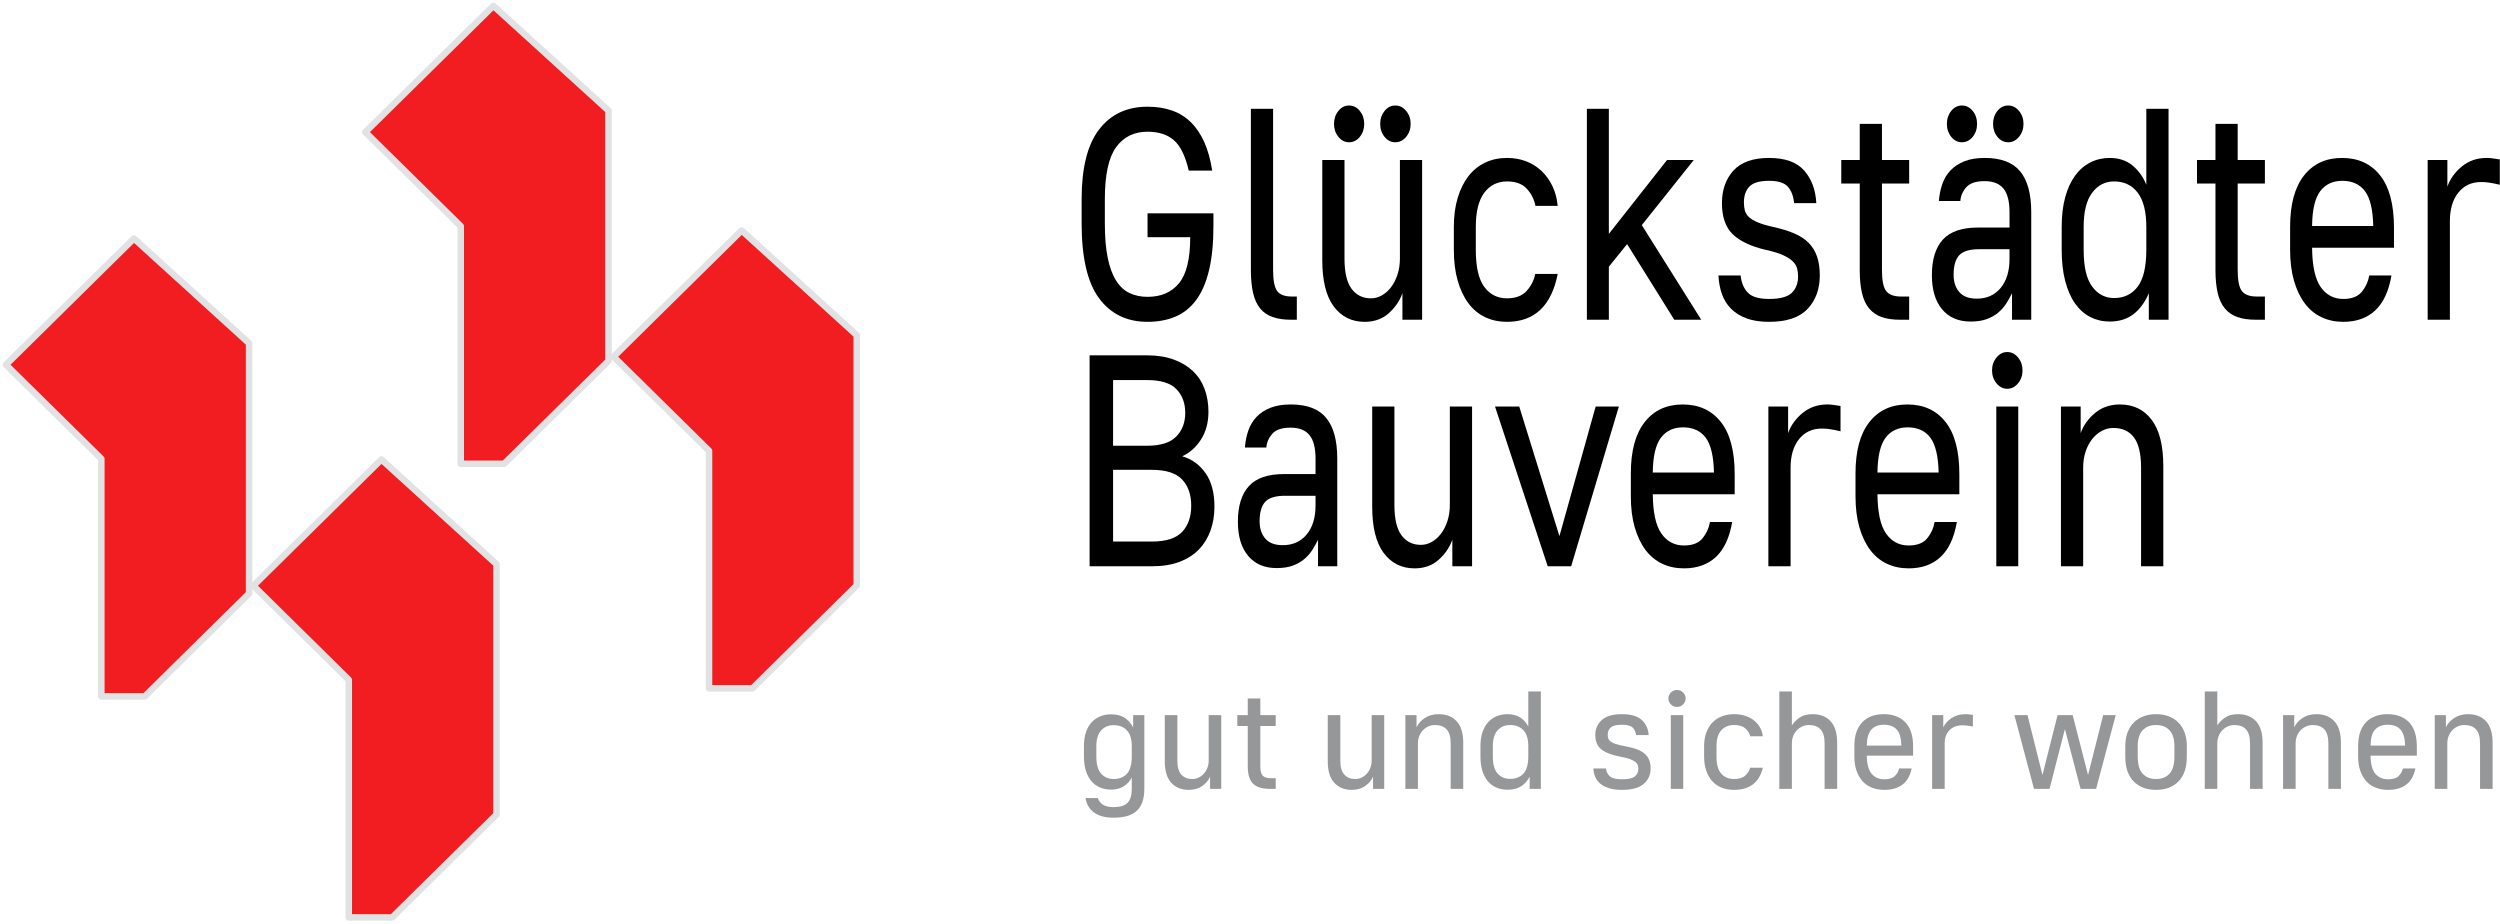 <svg width="192" height="71" viewBox="0 0 192 71" fill="none" xmlns="http://www.w3.org/2000/svg">
    <g clip-path="url(#clip0_12_121)">
        <path fill-rule="evenodd" clip-rule="evenodd" d="M10.288 18.314L0.454 28.011L7.782 35.238V53.483H11.118L19.13 45.582V26.359L10.288 18.314Z" fill="#F11D20" stroke="#E1E2E3" stroke-width="0.5" stroke-miterlimit="1.5" stroke-linecap="round" stroke-linejoin="round"/>
        <path fill-rule="evenodd" clip-rule="evenodd" d="M29.292 35.287L19.457 44.984L26.786 52.211V70.456H30.122L38.134 62.555V43.332L29.292 35.287Z" fill="#F11D20" stroke="#E1E2E3" stroke-width="0.5" stroke-miterlimit="1.5" stroke-linecap="round" stroke-linejoin="round"/>
        <path fill-rule="evenodd" clip-rule="evenodd" d="M37.891 0.448L28.056 10.145L35.385 17.372V35.617H38.72L46.733 27.716V8.493L37.891 0.448Z" fill="#F11D20" stroke="#E1E2E3" stroke-width="0.5" stroke-miterlimit="1.5" stroke-linecap="round" stroke-linejoin="round"/>
        <path fill-rule="evenodd" clip-rule="evenodd" d="M56.958 17.698L47.124 27.396L54.453 34.623V52.868H57.788L65.8 44.967V25.744L56.958 17.698Z" fill="#F11D20" stroke="#E1E2E3" stroke-width="0.5" stroke-miterlimit="1.5" stroke-linecap="round" stroke-linejoin="round"/>
        <path d="M88.131 24.717C86.546 24.717 85.306 24.116 84.412 22.912C83.516 21.71 83.069 19.788 83.069 17.15V15.299C83.069 12.893 83.516 11.107 84.412 9.943C85.306 8.777 86.546 8.195 88.131 8.195C88.821 8.195 89.444 8.291 90 8.485C90.555 8.677 91.042 8.979 91.457 9.387C91.873 9.796 92.218 10.309 92.493 10.926C92.767 11.543 92.969 12.268 93.097 13.101H91.294C91.039 11.991 90.661 11.214 90.163 10.776C89.664 10.336 88.987 10.116 88.131 10.116C87.095 10.116 86.29 10.512 85.715 11.307C85.14 12.103 84.852 13.433 84.852 15.299V17.15C84.852 18.199 84.925 19.083 85.073 19.801C85.22 20.517 85.434 21.099 85.715 21.547C85.996 21.995 86.341 22.314 86.75 22.508C87.159 22.701 87.62 22.797 88.131 22.797C89.179 22.797 89.987 22.447 90.555 21.744C91.125 21.042 91.409 19.865 91.409 18.215H88.131V16.386H93.192V17.336C93.192 18.693 93.077 19.843 92.847 20.784C92.617 21.724 92.285 22.485 91.85 23.064C91.416 23.641 90.885 24.062 90.259 24.324C89.633 24.586 88.923 24.717 88.131 24.717Z" fill="black"/>
        <path d="M99.154 24.556C98.605 24.556 98.132 24.487 97.736 24.348C97.34 24.209 97.021 23.988 96.778 23.688C96.534 23.387 96.355 22.994 96.24 22.508C96.125 22.022 96.068 21.432 96.068 20.738V8.357H97.774V20.738C97.774 21.539 97.88 22.079 98.09 22.357C98.302 22.634 98.676 22.773 99.212 22.773H99.596V24.556H99.154Z" fill="black"/>
        <path d="M104.81 24.717C103.813 24.717 103.021 24.324 102.432 23.537C101.846 22.751 101.551 21.563 101.551 19.974V12.29H103.257V19.858C103.257 20.922 103.439 21.697 103.804 22.183C104.168 22.669 104.664 22.912 105.29 22.912C105.584 22.912 105.865 22.835 106.133 22.682C106.401 22.527 106.638 22.314 106.843 22.044C107.047 21.774 107.21 21.451 107.332 21.072C107.453 20.695 107.513 20.29 107.513 19.858V12.29H109.219V24.556H107.706V22.519C107.489 23.12 107.133 23.638 106.642 24.07C106.149 24.501 105.538 24.717 104.81 24.717ZM103.602 10.926C103.283 10.926 103.012 10.787 102.788 10.509C102.564 10.231 102.452 9.9 102.452 9.514C102.452 9.129 102.564 8.797 102.788 8.52C103.012 8.242 103.283 8.103 103.602 8.103C103.934 8.103 104.213 8.242 104.436 8.52C104.66 8.797 104.772 9.129 104.772 9.514C104.772 9.9 104.66 10.231 104.436 10.509C104.213 10.787 103.934 10.926 103.602 10.926ZM107.168 10.926C106.836 10.926 106.558 10.787 106.334 10.509C106.111 10.231 105.998 9.9 105.998 9.514C105.998 9.129 106.111 8.797 106.334 8.52C106.558 8.242 106.836 8.103 107.168 8.103C107.489 8.103 107.763 8.242 107.993 8.52C108.223 8.797 108.338 9.129 108.338 9.514C108.338 9.9 108.223 10.231 107.993 10.509C107.763 10.787 107.489 10.926 107.168 10.926Z" fill="black"/>
        <path d="M115.738 24.717C116.262 24.717 116.738 24.64 117.167 24.487C117.594 24.332 117.972 24.1 118.298 23.792C118.623 23.483 118.899 23.098 119.123 22.634C119.346 22.172 119.515 21.64 119.63 21.038H117.904C117.815 21.516 117.598 21.948 117.253 22.335C116.908 22.72 116.404 22.912 115.738 22.912C115.01 22.912 114.428 22.62 113.993 22.033C113.559 21.446 113.342 20.498 113.342 19.187V17.428C113.342 16.255 113.559 15.38 113.993 14.802C114.428 14.223 115.01 13.934 115.738 13.934C116.404 13.934 116.908 14.119 117.253 14.49C117.598 14.859 117.822 15.299 117.924 15.809H119.63C119.579 15.254 119.445 14.747 119.227 14.293C119.01 13.838 118.729 13.448 118.384 13.123C118.039 12.8 117.643 12.554 117.196 12.383C116.749 12.213 116.262 12.13 115.738 12.13C115.125 12.13 114.566 12.248 114.061 12.488C113.557 12.727 113.128 13.075 112.776 13.529C112.425 13.983 112.15 14.539 111.951 15.195C111.754 15.851 111.655 16.595 111.655 17.428V19.187C111.655 20.081 111.754 20.872 111.951 21.558C112.15 22.245 112.425 22.824 112.776 23.294C113.128 23.766 113.557 24.119 114.061 24.359C114.566 24.599 115.125 24.717 115.738 24.717Z" fill="black"/>
        <path d="M121.873 8.357H123.56V17.961L128.027 12.29H130.079L126.091 17.289L130.654 24.556H128.584L124.96 18.747L123.56 20.482V24.556H121.873V8.357Z" fill="black"/>
        <path d="M135.869 24.717C135.192 24.717 134.613 24.629 134.134 24.452C133.654 24.274 133.258 24.027 132.945 23.71C132.632 23.395 132.398 23.021 132.245 22.589C132.092 22.156 132.002 21.678 131.977 21.154H133.683C133.734 21.694 133.913 22.13 134.22 22.461C134.526 22.794 135.077 22.959 135.869 22.959C136.712 22.959 137.294 22.8 137.614 22.485C137.933 22.169 138.092 21.748 138.092 21.224C138.092 21.008 138.067 20.803 138.016 20.61C137.965 20.418 137.853 20.236 137.681 20.066C137.508 19.897 137.258 19.739 136.933 19.592C136.607 19.446 136.163 19.31 135.601 19.187C134.475 18.925 133.635 18.527 133.079 17.996C132.524 17.462 132.245 16.664 132.245 15.601C132.245 14.581 132.539 13.748 133.128 13.101C133.716 12.453 134.63 12.13 135.869 12.13C137.096 12.13 137.994 12.453 138.563 13.101C139.131 13.748 139.441 14.581 139.492 15.601H137.786C137.735 15.059 137.575 14.64 137.307 14.338C137.039 14.039 136.559 13.887 135.869 13.887C135.141 13.887 134.636 14.034 134.354 14.327C134.073 14.621 133.933 15.03 133.933 15.553C133.933 15.785 133.958 15.993 134.009 16.178C134.061 16.364 134.166 16.53 134.325 16.677C134.486 16.823 134.712 16.957 135.006 17.081C135.3 17.205 135.69 17.32 136.176 17.428C136.802 17.567 137.342 17.732 137.796 17.926C138.249 18.119 138.62 18.362 138.908 18.655C139.196 18.947 139.41 19.299 139.55 19.708C139.691 20.116 139.76 20.599 139.76 21.154C139.76 22.204 139.448 23.059 138.822 23.723C138.196 24.386 137.211 24.717 135.869 24.717Z" fill="black"/>
        <path d="M145.934 24.556C145.372 24.556 144.896 24.487 144.505 24.348C144.116 24.209 143.797 23.988 143.547 23.688C143.297 23.387 143.116 22.994 143.001 22.508C142.886 22.022 142.828 21.432 142.828 20.738V14.095H141.41V12.29H142.828V9.514H144.534V12.29H146.624V14.095H144.534V20.738C144.534 21.539 144.644 22.079 144.861 22.357C145.078 22.634 145.454 22.773 145.992 22.773H146.624V24.556H145.934Z" fill="black"/>
        <path d="M151.341 24.695C150.407 24.695 149.679 24.383 149.155 23.758C148.631 23.133 148.369 22.257 148.369 21.131C148.369 19.927 148.65 19.017 149.212 18.4C149.775 17.783 150.676 17.475 151.916 17.475H154.331V16.295C154.331 15.462 154.174 14.856 153.862 14.477C153.548 14.1 153.066 13.911 152.414 13.911C151.75 13.911 151.28 14.069 151.005 14.386C150.73 14.701 150.58 15.053 150.555 15.438H148.905C148.944 14.96 149.033 14.52 149.175 14.119C149.314 13.718 149.526 13.371 149.807 13.078C150.088 12.784 150.442 12.554 150.871 12.383C151.299 12.213 151.82 12.13 152.433 12.13C153.674 12.13 154.577 12.472 155.146 13.158C155.716 13.845 155.999 14.891 155.999 16.295V24.556H154.523V22.519C154.395 22.781 154.249 23.043 154.082 23.306C153.916 23.568 153.708 23.803 153.459 24.012C153.21 24.22 152.916 24.386 152.577 24.509C152.239 24.633 151.827 24.695 151.341 24.695ZM151.82 22.936C152.586 22.936 153.197 22.661 153.65 22.114C154.105 21.566 154.331 20.822 154.331 19.881V19.141H151.993C151.263 19.141 150.756 19.294 150.469 19.603C150.181 19.913 150.037 20.413 150.037 21.107C150.037 21.648 150.181 22.087 150.469 22.426C150.756 22.765 151.206 22.936 151.82 22.936ZM150.67 10.926C150.35 10.926 150.079 10.787 149.854 10.509C149.631 10.231 149.52 9.9 149.52 9.514C149.52 9.129 149.631 8.797 149.854 8.52C150.079 8.242 150.35 8.103 150.67 8.103C151.002 8.103 151.28 8.242 151.504 8.52C151.727 8.797 151.839 9.129 151.839 9.514C151.839 9.9 151.727 10.231 151.504 10.509C151.28 10.787 151.002 10.926 150.67 10.926ZM154.236 10.926C153.904 10.926 153.625 10.787 153.402 10.509C153.178 10.231 153.066 9.9 153.066 9.514C153.066 9.129 153.178 8.797 153.402 8.52C153.625 8.242 153.904 8.103 154.236 8.103C154.555 8.103 154.829 8.242 155.059 8.52C155.289 8.797 155.405 9.129 155.405 9.514C155.405 9.9 155.289 10.231 155.059 10.509C154.829 10.787 154.555 10.926 154.236 10.926Z" fill="black"/>
        <path d="M162.019 24.695C161.483 24.695 160.987 24.578 160.534 24.348C160.08 24.116 159.689 23.769 159.364 23.306C159.038 22.843 158.786 22.268 158.607 21.582C158.428 20.896 158.338 20.097 158.338 19.187V17.428C158.338 16.565 158.428 15.804 158.607 15.149C158.786 14.493 159.038 13.942 159.364 13.494C159.689 13.046 160.08 12.707 160.534 12.477C160.987 12.245 161.483 12.13 162.019 12.13C162.722 12.13 163.308 12.322 163.773 12.707C164.24 13.094 164.595 13.587 164.837 14.188V8.357H166.544V24.556H165.029V22.519C164.735 23.213 164.343 23.75 163.85 24.127C163.359 24.506 162.748 24.695 162.019 24.695ZM162.364 22.89C163.131 22.89 163.735 22.596 164.176 22.01C164.618 21.424 164.837 20.482 164.837 19.187V17.428C164.837 16.255 164.618 15.38 164.176 14.802C163.735 14.223 163.131 13.934 162.364 13.934C161.674 13.934 161.112 14.223 160.678 14.802C160.242 15.38 160.025 16.255 160.025 17.428V19.187C160.025 20.482 160.242 21.424 160.678 22.01C161.112 22.596 161.674 22.89 162.364 22.89Z" fill="black"/>
        <path d="M173.254 24.556C172.692 24.556 172.216 24.487 171.825 24.348C171.436 24.209 171.117 23.988 170.867 23.688C170.617 23.387 170.436 22.994 170.321 22.508C170.206 22.022 170.148 21.432 170.148 20.738V14.095H168.73V12.29H170.148V9.514H171.854V12.29H173.944V14.095H171.854V20.738C171.854 21.539 171.964 22.079 172.181 22.357C172.398 22.634 172.774 22.773 173.312 22.773H173.944V24.556H173.254Z" fill="black"/>
        <path d="M179.964 24.717C179.351 24.717 178.791 24.599 178.287 24.359C177.782 24.119 177.353 23.766 177.002 23.294C176.651 22.824 176.376 22.245 176.178 21.558C175.979 20.872 175.88 20.081 175.88 19.187V17.428C175.88 15.7 176.236 14.386 176.944 13.483C177.654 12.581 178.629 12.13 179.868 12.13C181.109 12.13 182.083 12.576 182.793 13.471C183.501 14.365 183.857 15.7 183.857 17.475V19.024H177.568C177.581 20.429 177.802 21.435 178.229 22.044C178.658 22.655 179.236 22.959 179.964 22.959C180.616 22.959 181.092 22.773 181.393 22.404C181.693 22.033 181.881 21.617 181.959 21.154H183.664C183.46 22.357 183.045 23.251 182.419 23.838C181.793 24.425 180.974 24.717 179.964 24.717ZM179.888 13.887C179.159 13.887 178.594 14.154 178.191 14.685C177.789 15.219 177.581 16.109 177.568 17.358H182.264C182.24 16.109 182.029 15.219 181.632 14.685C181.236 14.154 180.654 13.887 179.888 13.887Z" fill="black"/>
        <path d="M186.445 12.29H187.959V14.327C188.177 13.726 188.551 13.209 189.08 12.776C189.611 12.346 190.241 12.13 190.969 12.13C191.11 12.13 191.237 12.137 191.352 12.152C191.467 12.167 191.577 12.183 191.679 12.199L191.985 12.245V14.188L191.564 14.095C191.423 14.066 191.266 14.039 191.093 14.015C190.921 13.991 190.739 13.98 190.547 13.98C189.819 13.98 189.237 14.25 188.803 14.79C188.368 15.331 188.151 16.063 188.151 16.989V24.556H186.445V12.29Z" fill="black"/>
        <path d="M83.682 27.29H88.093C88.872 27.29 89.555 27.398 90.144 27.614C90.732 27.83 91.223 28.127 91.62 28.505C92.017 28.884 92.314 29.338 92.511 29.87C92.71 30.403 92.809 30.986 92.809 31.618C92.809 32.451 92.617 33.164 92.234 33.758C91.85 34.352 91.371 34.78 90.796 35.042C91.537 35.258 92.135 35.691 92.588 36.339C93.042 36.986 93.269 37.843 93.269 38.908C93.269 39.57 93.17 40.179 92.971 40.735C92.774 41.29 92.48 41.773 92.09 42.181C91.701 42.59 91.205 42.91 90.604 43.142C90.004 43.373 89.3 43.489 88.495 43.489H83.682V27.29ZM88.456 41.591C89.544 41.591 90.32 41.345 90.785 40.851C91.252 40.358 91.486 39.685 91.486 38.838C91.486 37.989 91.252 37.319 90.785 36.825C90.32 36.331 89.544 36.083 88.456 36.083H85.485V41.591H88.456ZM88.093 34.233C89.128 34.233 89.876 33.998 90.336 33.527C90.796 33.056 91.026 32.451 91.026 31.71C91.026 30.954 90.799 30.345 90.345 29.883C89.891 29.419 89.141 29.189 88.093 29.189H85.485V34.233H88.093Z" fill="black"/>
        <path d="M98.043 43.628C97.11 43.628 96.382 43.316 95.857 42.691C95.333 42.066 95.07 41.191 95.07 40.064C95.07 38.86 95.353 37.95 95.915 37.333C96.477 36.716 97.378 36.408 98.618 36.408H101.034V35.228C101.034 34.395 100.877 33.789 100.563 33.411C100.251 33.033 99.768 32.844 99.116 32.844C98.452 32.844 97.981 33.002 97.707 33.319C97.433 33.635 97.282 33.986 97.256 34.371H95.608C95.646 33.893 95.736 33.453 95.876 33.052C96.017 32.652 96.227 32.305 96.508 32.011C96.791 31.718 97.145 31.487 97.572 31.317C98.001 31.146 98.521 31.063 99.136 31.063C100.375 31.063 101.28 31.405 101.848 32.092C102.417 32.778 102.702 33.824 102.702 35.228V43.489H101.225V41.453C101.098 41.714 100.95 41.976 100.784 42.24C100.618 42.502 100.41 42.737 100.161 42.945C99.912 43.153 99.618 43.319 99.279 43.442C98.941 43.567 98.528 43.628 98.043 43.628ZM98.521 41.869C99.289 41.869 99.899 41.594 100.353 41.047C100.806 40.5 101.034 39.755 101.034 38.815V38.075H98.694C97.966 38.075 97.457 38.228 97.17 38.537C96.882 38.846 96.738 39.346 96.738 40.04C96.738 40.582 96.882 41.02 97.17 41.359C97.457 41.699 97.908 41.869 98.521 41.869Z" fill="black"/>
        <path d="M108.644 43.65C107.648 43.65 106.856 43.258 106.268 42.47C105.679 41.684 105.385 40.496 105.385 38.907V31.224H107.091V38.791C107.091 39.856 107.274 40.63 107.638 41.116C108.002 41.602 108.498 41.845 109.124 41.845C109.418 41.845 109.699 41.768 109.967 41.615C110.236 41.46 110.473 41.247 110.677 40.978C110.882 40.708 111.044 40.384 111.166 40.006C111.287 39.629 111.347 39.223 111.347 38.791V31.224H113.055V43.489H111.54V41.453C111.323 42.054 110.968 42.571 110.476 43.003C109.984 43.434 109.374 43.65 108.644 43.65Z" fill="black"/>
        <path d="M114.818 31.224H116.678L119.764 41.175L122.545 31.224H124.328L120.665 43.489H118.864L114.818 31.224Z" fill="black"/>
        <path d="M129.332 43.65C128.717 43.65 128.159 43.532 127.653 43.292C127.149 43.052 126.721 42.699 126.369 42.227C126.018 41.757 125.743 41.178 125.545 40.492C125.347 39.805 125.248 39.015 125.248 38.12V36.361C125.248 34.633 125.602 33.319 126.312 32.417C127.02 31.514 127.996 31.063 129.235 31.063C130.475 31.063 131.449 31.509 132.159 32.404C132.869 33.299 133.223 34.633 133.223 36.408V37.958H126.934C126.947 39.362 127.168 40.369 127.596 40.978C128.024 41.588 128.602 41.893 129.332 41.893C129.983 41.893 130.46 41.707 130.759 41.337C131.06 40.967 131.248 40.55 131.325 40.088H133.031C132.827 41.29 132.411 42.185 131.785 42.772C131.159 43.358 130.341 43.65 129.332 43.65ZM129.254 32.821C128.526 32.821 127.96 33.087 127.558 33.619C127.155 34.152 126.947 35.042 126.934 36.292H131.632C131.606 35.042 131.396 34.152 131 33.619C130.603 33.087 130.022 32.821 129.254 32.821Z" fill="black"/>
        <path d="M135.811 31.224H137.326V33.261C137.543 32.66 137.917 32.142 138.448 31.71C138.979 31.279 139.607 31.063 140.335 31.063C140.477 31.063 140.605 31.071 140.72 31.085C140.835 31.101 140.943 31.116 141.045 31.132L141.352 31.178V33.122L140.93 33.029C140.79 32.999 140.633 32.972 140.461 32.948C140.288 32.925 140.105 32.914 139.914 32.914C139.185 32.914 138.605 33.183 138.169 33.723C137.735 34.264 137.517 34.996 137.517 35.922V43.489H135.811V31.224Z" fill="black"/>
        <path d="M146.586 43.65C145.972 43.65 145.414 43.532 144.908 43.292C144.403 43.052 143.976 42.699 143.624 42.227C143.273 41.757 142.998 41.178 142.799 40.492C142.602 39.805 142.503 39.015 142.503 38.12V36.361C142.503 34.633 142.857 33.319 143.567 32.417C144.275 31.514 145.25 31.063 146.49 31.063C147.73 31.063 148.704 31.509 149.414 32.404C150.124 33.299 150.478 34.633 150.478 36.408V37.958H144.189C144.202 39.362 144.423 40.369 144.85 40.978C145.279 41.588 145.857 41.893 146.586 41.893C147.237 41.893 147.714 41.707 148.014 41.337C148.314 40.967 148.503 40.55 148.58 40.088H150.286C150.082 41.29 149.666 42.185 149.04 42.772C148.414 43.358 147.595 43.65 146.586 43.65ZM146.509 32.821C145.781 32.821 145.215 33.087 144.812 33.619C144.41 34.152 144.202 35.042 144.189 36.292H148.887C148.861 35.042 148.65 34.152 148.254 33.619C147.858 33.087 147.276 32.821 146.509 32.821Z" fill="black"/>
        <path d="M153.316 31.224H155.002V43.489H153.316V31.224ZM154.159 29.859C153.84 29.859 153.564 29.72 153.334 29.442C153.104 29.165 152.989 28.834 152.989 28.447C152.989 28.062 153.104 27.731 153.334 27.453C153.564 27.175 153.84 27.036 154.159 27.036C154.479 27.036 154.754 27.175 154.984 27.453C155.214 27.731 155.329 28.062 155.329 28.447C155.329 28.834 155.214 29.165 154.984 29.442C154.754 29.72 154.479 29.859 154.159 29.859Z" fill="black"/>
        <path d="M158.28 31.224H159.795V33.261C160.012 32.66 160.384 32.142 160.908 31.71C161.432 31.279 162.065 31.063 162.806 31.063C163.841 31.063 164.655 31.456 165.25 32.243C165.844 33.029 166.142 34.217 166.142 35.806V43.489H164.434V35.922C164.434 34.857 164.253 34.083 163.888 33.597C163.525 33.111 162.997 32.868 162.306 32.868C161.987 32.868 161.687 32.945 161.406 33.098C161.125 33.253 160.879 33.466 160.667 33.736C160.457 34.005 160.291 34.326 160.169 34.695C160.048 35.066 159.987 35.474 159.987 35.922V43.489H158.28V31.224Z" fill="black"/>
        <path d="M85.327 60.641C85.024 60.641 84.745 60.587 84.488 60.481C84.231 60.374 84.01 60.213 83.826 60C83.642 59.785 83.499 59.521 83.399 59.203C83.298 58.886 83.246 58.52 83.246 58.108V57.296C83.246 56.897 83.298 56.546 83.399 56.243C83.499 55.94 83.642 55.688 83.826 55.484C84.01 55.281 84.231 55.127 84.488 55.02C84.745 54.912 85.024 54.859 85.327 54.859C85.739 54.859 86.084 54.946 86.362 55.121C86.64 55.295 86.863 55.544 87.028 55.864V54.923H87.885V60.587C87.885 61.335 87.697 61.892 87.321 62.254C86.946 62.618 86.346 62.799 85.522 62.799C85.175 62.799 84.876 62.762 84.623 62.687C84.371 62.613 84.156 62.507 83.984 62.373C83.81 62.236 83.673 62.076 83.571 61.892C83.47 61.706 83.402 61.507 83.366 61.292H84.309C84.345 61.385 84.392 61.475 84.449 61.56C84.507 61.645 84.584 61.72 84.676 61.784C84.771 61.848 84.886 61.898 85.024 61.933C85.161 61.97 85.327 61.988 85.522 61.988C86.021 61.988 86.378 61.877 86.594 61.656C86.812 61.435 86.92 61.079 86.92 60.587V59.712C86.783 59.982 86.583 60.204 86.318 60.378C86.055 60.553 85.725 60.641 85.327 60.641ZM85.522 59.828C85.956 59.828 86.297 59.694 86.546 59.423C86.796 59.152 86.92 58.713 86.92 58.108V57.296C86.92 56.762 86.796 56.361 86.546 56.094C86.297 55.826 85.956 55.693 85.522 55.693C85.132 55.693 84.814 55.826 84.569 56.094C84.324 56.361 84.2 56.762 84.2 57.296V58.108C84.2 58.713 84.324 59.152 84.569 59.423C84.814 59.694 85.132 59.828 85.522 59.828Z" fill="#959799"/>
        <path d="M91.299 60.662C90.735 60.662 90.288 60.481 89.954 60.117C89.623 59.753 89.456 59.205 89.456 58.471V54.923H90.421V58.418C90.421 58.91 90.523 59.267 90.73 59.492C90.935 59.716 91.216 59.829 91.569 59.829C91.736 59.829 91.894 59.793 92.047 59.721C92.198 59.651 92.331 59.553 92.447 59.428C92.564 59.303 92.655 59.154 92.723 58.979C92.793 58.804 92.827 58.617 92.827 58.418V54.923H93.791V60.587H92.934V59.647C92.812 59.925 92.612 60.164 92.333 60.362C92.055 60.563 91.71 60.662 91.299 60.662Z" fill="#959799"/>
        <path d="M97.583 60.587C97.266 60.587 96.996 60.555 96.777 60.491C96.556 60.426 96.375 60.325 96.234 60.186C96.094 60.048 95.99 59.865 95.925 59.641C95.86 59.417 95.828 59.144 95.828 58.824V55.757H95.026V54.923H95.828V53.641H96.793V54.923H97.973V55.757H96.793V58.824C96.793 59.194 96.855 59.444 96.977 59.572C97.1 59.7 97.313 59.764 97.616 59.764H97.973V60.587H97.583Z" fill="#959799"/>
        <path d="M103.816 60.662C103.252 60.662 102.805 60.481 102.471 60.117C102.14 59.753 101.972 59.205 101.972 58.471V54.923H102.938V58.418C102.938 58.91 103.04 59.267 103.247 59.492C103.451 59.716 103.733 59.829 104.085 59.829C104.253 59.829 104.411 59.793 104.563 59.721C104.715 59.651 104.848 59.553 104.963 59.428C105.08 59.303 105.171 59.154 105.24 58.979C105.31 58.804 105.344 58.617 105.344 58.418V54.923H106.308V60.587H105.451V59.647C105.329 59.925 105.129 60.164 104.849 60.362C104.571 60.563 104.227 60.662 103.816 60.662Z" fill="#959799"/>
        <path d="M107.933 54.923H108.79V55.864C108.912 55.586 109.121 55.347 109.417 55.148C109.715 54.949 110.072 54.848 110.49 54.848C111.075 54.848 111.537 55.031 111.872 55.393C112.208 55.757 112.376 56.305 112.376 57.039V60.587H111.412V57.092C111.412 56.602 111.309 56.243 111.103 56.018C110.897 55.794 110.599 55.682 110.209 55.682C110.028 55.682 109.859 55.718 109.7 55.789C109.541 55.86 109.401 55.959 109.282 56.082C109.164 56.207 109.069 56.355 109.001 56.526C108.933 56.698 108.897 56.886 108.897 57.092V60.587H107.933V54.923Z" fill="#959799"/>
        <path d="M115.78 60.651C115.476 60.651 115.196 60.598 114.939 60.491C114.682 60.385 114.463 60.224 114.278 60.01C114.094 59.797 113.951 59.53 113.85 59.215C113.749 58.897 113.699 58.529 113.699 58.108V57.296C113.699 56.897 113.749 56.546 113.85 56.243C113.951 55.94 114.094 55.686 114.278 55.48C114.463 55.273 114.682 55.116 114.939 55.008C115.196 54.903 115.476 54.848 115.78 54.848C116.176 54.848 116.508 54.938 116.771 55.116C117.035 55.294 117.235 55.521 117.373 55.8V53.107H118.337V60.587H117.48V59.647C117.314 59.968 117.093 60.215 116.813 60.39C116.536 60.564 116.191 60.651 115.78 60.651ZM115.975 59.817C116.407 59.817 116.748 59.683 116.999 59.412C117.247 59.141 117.373 58.706 117.373 58.108V57.296C117.373 56.754 117.247 56.35 116.999 56.082C116.748 55.816 116.407 55.682 115.975 55.682C115.585 55.682 115.266 55.816 115.021 56.082C114.775 56.35 114.651 56.754 114.651 57.296V58.108C114.651 58.706 114.775 59.141 115.021 59.412C115.266 59.683 115.585 59.817 115.975 59.817Z" fill="#959799"/>
        <path d="M124.567 60.662C124.185 60.662 123.859 60.62 123.587 60.539C123.316 60.457 123.093 60.343 122.916 60.197C122.739 60.051 122.607 59.878 122.519 59.679C122.433 59.479 122.383 59.258 122.368 59.016H123.332C123.361 59.266 123.462 59.466 123.636 59.62C123.81 59.774 124.12 59.849 124.567 59.849C125.045 59.849 125.374 59.777 125.554 59.631C125.735 59.486 125.826 59.29 125.826 59.048C125.826 58.949 125.811 58.854 125.782 58.766C125.752 58.676 125.689 58.593 125.591 58.514C125.494 58.436 125.354 58.363 125.169 58.294C124.985 58.227 124.735 58.165 124.416 58.109C123.781 57.987 123.306 57.804 122.991 57.557C122.677 57.312 122.519 56.943 122.519 56.451C122.519 55.981 122.687 55.597 123.018 55.297C123.351 54.999 123.867 54.848 124.567 54.848C125.261 54.848 125.769 54.999 126.091 55.297C126.412 55.597 126.588 55.981 126.616 56.451H125.652C125.622 56.203 125.533 56.009 125.38 55.869C125.229 55.73 124.958 55.661 124.567 55.661C124.156 55.661 123.872 55.728 123.712 55.864C123.553 55.999 123.473 56.188 123.473 56.43C123.473 56.538 123.488 56.634 123.517 56.719C123.547 56.804 123.605 56.881 123.696 56.948C123.786 57.017 123.914 57.078 124.08 57.136C124.247 57.193 124.467 57.246 124.741 57.296C125.096 57.36 125.401 57.437 125.657 57.525C125.913 57.615 126.123 57.727 126.286 57.862C126.448 57.998 126.57 58.16 126.648 58.349C126.728 58.537 126.768 58.759 126.768 59.016C126.768 59.502 126.591 59.896 126.237 60.202C125.882 60.508 125.327 60.662 124.567 60.662Z" fill="#959799"/>
        <path d="M128.318 54.923H129.272V60.587H128.318V54.923ZM128.794 54.294C128.613 54.294 128.459 54.229 128.329 54.101C128.199 53.973 128.134 53.819 128.134 53.641C128.134 53.463 128.199 53.309 128.329 53.181C128.459 53.053 128.613 52.989 128.794 52.989C128.976 52.989 129.13 53.053 129.26 53.181C129.39 53.309 129.455 53.463 129.455 53.641C129.455 53.819 129.39 53.973 129.26 54.101C129.13 54.229 128.976 54.294 128.794 54.294Z" fill="#959799"/>
        <path d="M133.183 60.662C133.48 60.662 133.748 60.627 133.991 60.555C134.233 60.484 134.446 60.377 134.63 60.234C134.815 60.091 134.969 59.913 135.096 59.7C135.223 59.487 135.319 59.24 135.384 58.963H134.408C134.358 59.184 134.235 59.383 134.039 59.561C133.844 59.739 133.56 59.828 133.183 59.828C132.772 59.828 132.443 59.694 132.198 59.423C131.952 59.152 131.829 58.713 131.829 58.109V57.296C131.829 56.754 131.952 56.35 132.198 56.082C132.443 55.816 132.772 55.682 133.183 55.682C133.56 55.682 133.844 55.768 134.039 55.938C134.235 56.11 134.361 56.313 134.418 56.547H135.384C135.355 56.291 135.278 56.058 135.156 55.848C135.033 55.638 134.873 55.457 134.678 55.308C134.483 55.159 134.261 55.045 134.007 54.967C133.755 54.888 133.48 54.848 133.183 54.848C132.837 54.848 132.521 54.904 132.235 55.015C131.951 55.125 131.708 55.286 131.509 55.496C131.31 55.706 131.156 55.962 131.044 56.265C130.931 56.568 130.875 56.911 130.875 57.296V58.109C130.875 58.52 130.931 58.886 131.044 59.203C131.156 59.521 131.31 59.787 131.509 60.005C131.708 60.223 131.951 60.386 132.235 60.497C132.521 60.608 132.837 60.662 133.183 60.662Z" fill="#959799"/>
        <path d="M136.652 53.107H137.616V55.714C137.746 55.501 137.939 55.303 138.196 55.121C138.453 54.94 138.789 54.848 139.209 54.848C139.794 54.848 140.254 55.031 140.59 55.393C140.927 55.757 141.094 56.305 141.094 57.039V60.587H140.13V57.092C140.13 56.602 140.026 56.243 139.822 56.018C139.615 55.794 139.318 55.682 138.928 55.682C138.747 55.682 138.576 55.718 138.417 55.789C138.259 55.86 138.12 55.959 138.001 56.082C137.881 56.207 137.788 56.355 137.718 56.526C137.65 56.698 137.616 56.886 137.616 57.092V60.587H136.652V53.107Z" fill="#959799"/>
        <path d="M144.724 60.662C144.378 60.662 144.063 60.608 143.777 60.497C143.492 60.386 143.25 60.223 143.05 60.005C142.852 59.787 142.697 59.521 142.585 59.203C142.473 58.886 142.416 58.52 142.416 58.109V57.296C142.416 56.498 142.618 55.89 143.017 55.473C143.419 55.056 143.97 54.848 144.671 54.848C145.371 54.848 145.922 55.055 146.324 55.468C146.724 55.882 146.925 56.498 146.925 57.317V58.033H143.37C143.378 58.681 143.502 59.146 143.744 59.428C143.986 59.71 144.313 59.849 144.724 59.849C145.093 59.849 145.363 59.764 145.532 59.593C145.703 59.423 145.808 59.231 145.852 59.016H146.816C146.701 59.572 146.467 59.986 146.112 60.257C145.758 60.528 145.296 60.662 144.724 60.662ZM144.682 55.661C144.269 55.661 143.95 55.784 143.723 56.029C143.495 56.275 143.378 56.687 143.37 57.264H146.025C146.012 56.687 145.891 56.275 145.667 56.029C145.444 55.784 145.114 55.661 144.682 55.661Z" fill="#959799"/>
        <path d="M148.388 54.923H149.243V55.864C149.367 55.586 149.578 55.347 149.877 55.148C150.178 54.949 150.534 54.848 150.945 54.848C151.025 54.848 151.096 54.853 151.161 54.859C151.226 54.866 151.288 54.874 151.347 54.88L151.519 54.903V55.8L151.282 55.757C151.202 55.743 151.113 55.73 151.015 55.72C150.918 55.709 150.815 55.704 150.706 55.704C150.295 55.704 149.967 55.828 149.721 56.078C149.476 56.328 149.352 56.666 149.352 57.092V60.587H148.388V54.923Z" fill="#959799"/>
        <path d="M154.705 54.923H155.713L156.862 59.519L158.021 54.923H159.182L160.362 59.519L161.523 54.923H162.487L160.98 60.587H159.788L158.585 55.993L157.404 60.587H156.212L154.705 54.923Z" fill="#959799"/>
        <path d="M165.587 60.662C164.863 60.662 164.289 60.444 163.863 60.01C163.438 59.575 163.223 58.942 163.223 58.109V57.296C163.223 56.911 163.28 56.568 163.392 56.265C163.504 55.962 163.662 55.706 163.868 55.496C164.075 55.286 164.323 55.125 164.616 55.015C164.909 54.904 165.232 54.848 165.587 54.848C165.947 54.848 166.273 54.904 166.562 55.015C166.851 55.125 167.098 55.286 167.303 55.496C167.51 55.706 167.669 55.962 167.781 56.265C167.893 56.568 167.948 56.911 167.948 57.296V58.109C167.948 58.942 167.736 59.575 167.31 60.01C166.884 60.444 166.308 60.662 165.587 60.662ZM165.587 59.828C166.019 59.828 166.364 59.694 166.616 59.423C166.869 59.152 166.994 58.713 166.994 58.109V57.296C166.994 56.754 166.869 56.35 166.616 56.082C166.364 55.816 166.019 55.682 165.587 55.682C165.153 55.682 164.81 55.816 164.556 56.082C164.304 56.35 164.177 56.754 164.177 57.296V58.109C164.177 58.713 164.304 59.152 164.556 59.423C164.81 59.694 165.153 59.828 165.587 59.828Z" fill="#959799"/>
        <path d="M169.325 53.107H170.289V55.714C170.419 55.501 170.613 55.303 170.87 55.121C171.126 54.94 171.463 54.848 171.882 54.848C172.467 54.848 172.928 55.031 173.264 55.393C173.6 55.757 173.768 56.305 173.768 57.039V60.587H172.804V57.092C172.804 56.602 172.7 56.243 172.495 56.018C172.289 55.794 171.991 55.682 171.601 55.682C171.421 55.682 171.25 55.718 171.091 55.789C170.933 55.86 170.793 55.959 170.675 56.082C170.554 56.207 170.462 56.355 170.392 56.526C170.323 56.698 170.289 56.886 170.289 57.092V60.587H169.325V53.107Z" fill="#959799"/>
        <path d="M175.34 54.923H176.195V55.864C176.318 55.586 176.528 55.347 176.824 55.148C177.12 54.949 177.478 54.848 177.897 54.848C178.482 54.848 178.942 55.031 179.279 55.393C179.615 55.757 179.783 56.305 179.783 57.039V60.587H178.819V57.092C178.819 56.602 178.715 56.243 178.51 56.018C178.303 55.794 178.006 55.682 177.616 55.682C177.435 55.682 177.265 55.718 177.105 55.789C176.948 55.86 176.808 55.959 176.689 56.082C176.569 56.207 176.476 56.355 176.406 56.526C176.338 56.698 176.304 56.886 176.304 57.092V60.587H175.34V54.923Z" fill="#959799"/>
        <path d="M183.412 60.662C183.066 60.662 182.751 60.608 182.465 60.497C182.18 60.386 181.938 60.223 181.738 60.005C181.54 59.787 181.385 59.521 181.273 59.203C181.161 58.886 181.104 58.52 181.104 58.109V57.296C181.104 56.498 181.306 55.89 181.706 55.473C182.107 55.056 182.658 54.848 183.359 54.848C184.059 54.848 184.61 55.055 185.012 55.468C185.412 55.882 185.613 56.498 185.613 57.317V58.033H182.058C182.066 58.681 182.19 59.146 182.432 59.428C182.674 59.71 183.001 59.849 183.412 59.849C183.781 59.849 184.051 59.764 184.22 59.593C184.391 59.423 184.497 59.231 184.541 59.016H185.504C185.389 59.572 185.155 59.986 184.801 60.257C184.446 60.528 183.985 60.662 183.412 60.662ZM183.37 55.661C182.957 55.661 182.639 55.784 182.411 56.029C182.183 56.275 182.066 56.687 182.058 57.264H184.713C184.7 56.687 184.579 56.275 184.355 56.029C184.132 55.784 183.803 55.661 183.37 55.661Z" fill="#959799"/>
        <path d="M186.989 54.923H187.845V55.864C187.969 55.586 188.178 55.347 188.474 55.148C188.77 54.949 189.128 54.848 189.547 54.848C190.132 54.848 190.592 55.031 190.929 55.393C191.264 55.757 191.433 56.305 191.433 57.039V60.587H190.467V57.092C190.467 56.602 190.365 56.243 190.158 56.018C189.954 55.794 189.655 55.682 189.264 55.682C189.084 55.682 188.915 55.718 188.756 55.789C188.596 55.86 188.458 55.959 188.338 56.082C188.219 56.207 188.125 56.355 188.057 56.526C187.988 56.698 187.954 56.886 187.954 57.092V60.587H186.989V54.923Z" fill="#959799"/>
    </g>
    <defs>
        <clipPath id="clip0_12_121">
            <rect width="192" height="71" fill="white"/>
        </clipPath>
    </defs>
</svg>
